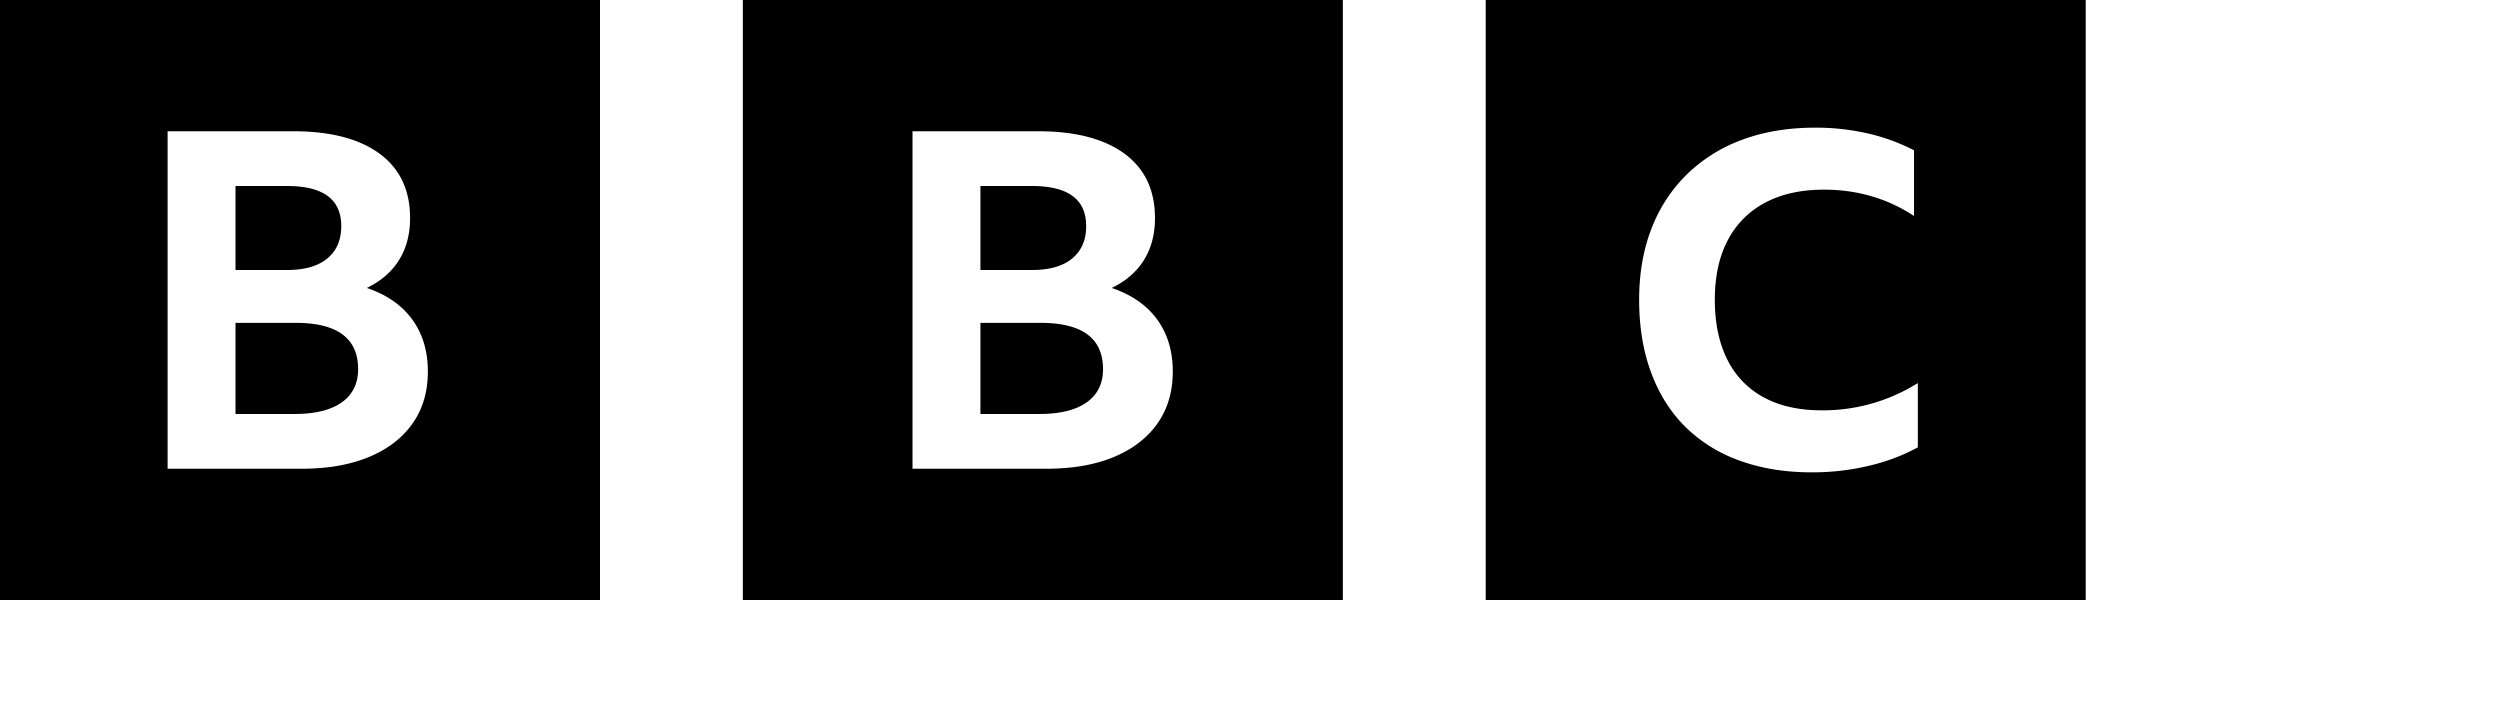 <svg width="87.5" height="25" xmlns="http://www.w3.org/2000/svg"><path d="M73 0v21H52V0h21zM47 0v21H26V0h21zM21 0v21H0V0h21zm42.53 4.468c-.94 0-1.787.14-2.543.42a5.465 5.465 0 00-1.946 1.215A5.312 5.312 0 0057.8 8.006c-.287.74-.43 1.568-.43 2.486 0 .94.138 1.784.414 2.534.276.75.673 1.385 1.192 1.903a5.17 5.17 0 001.905 1.19c.75.275 1.595.413 2.533.413a8.49 8.49 0 002.02-.235 6.778 6.778 0 001.69-.64v-2.25a6.254 6.254 0 01-3.362.955c-.795 0-1.471-.151-2.029-.453a3.009 3.009 0 01-1.275-1.32c-.292-.577-.439-1.277-.439-2.097 0-.82.152-1.517.456-2.09a3.096 3.096 0 011.308-1.31c.568-.303 1.256-.454 2.062-.454.585 0 1.142.078 1.672.235a5.38 5.38 0 011.474.688v-2.3a6.828 6.828 0 00-1.614-.59 8.131 8.131 0 00-1.847-.203zm-27.19.126h-4.402v11.812h4.674c.925 0 1.717-.137 2.377-.413.659-.275 1.167-.666 1.523-1.173.356-.506.535-1.112.535-1.817 0-.716-.184-1.324-.55-1.826-.368-.5-.897-.867-1.588-1.098.5-.242.877-.57 1.133-.983.255-.413.382-.9.382-1.462 0-.98-.356-1.732-1.068-2.256-.713-.522-1.718-.784-3.016-.784zm-26.071 0H5.866v11.812h4.674c.925 0 1.718-.137 2.377-.413.66-.275 1.167-.666 1.524-1.173.356-.506.534-1.112.534-1.817 0-.716-.183-1.324-.55-1.826-.367-.5-.896-.867-1.588-1.098.5-.242.878-.57 1.133-.983.255-.413.383-.9.383-1.462 0-.98-.356-1.732-1.069-2.256-.712-.522-1.718-.784-3.015-.784zM36.42 11.3c1.457 0 2.186.54 2.186 1.62 0 .506-.192.894-.574 1.164-.383.27-.931.405-1.644.405h-2.073V11.3h2.105zm-26.071 0c1.457 0 2.185.54 2.185 1.62 0 .506-.191.894-.574 1.164-.383.27-.93.405-1.643.405H8.243V11.3h2.106zm25.768-4.79c1.266 0 1.899.467 1.899 1.403 0 .485-.163.862-.487 1.132-.325.27-.795.405-1.412.405h-1.802V6.51h1.802zm-26.071 0c1.265 0 1.898.467 1.898 1.403 0 .485-.162.862-.486 1.132-.325.27-.796.405-1.412.405H8.243V6.51h1.803z"/></svg>